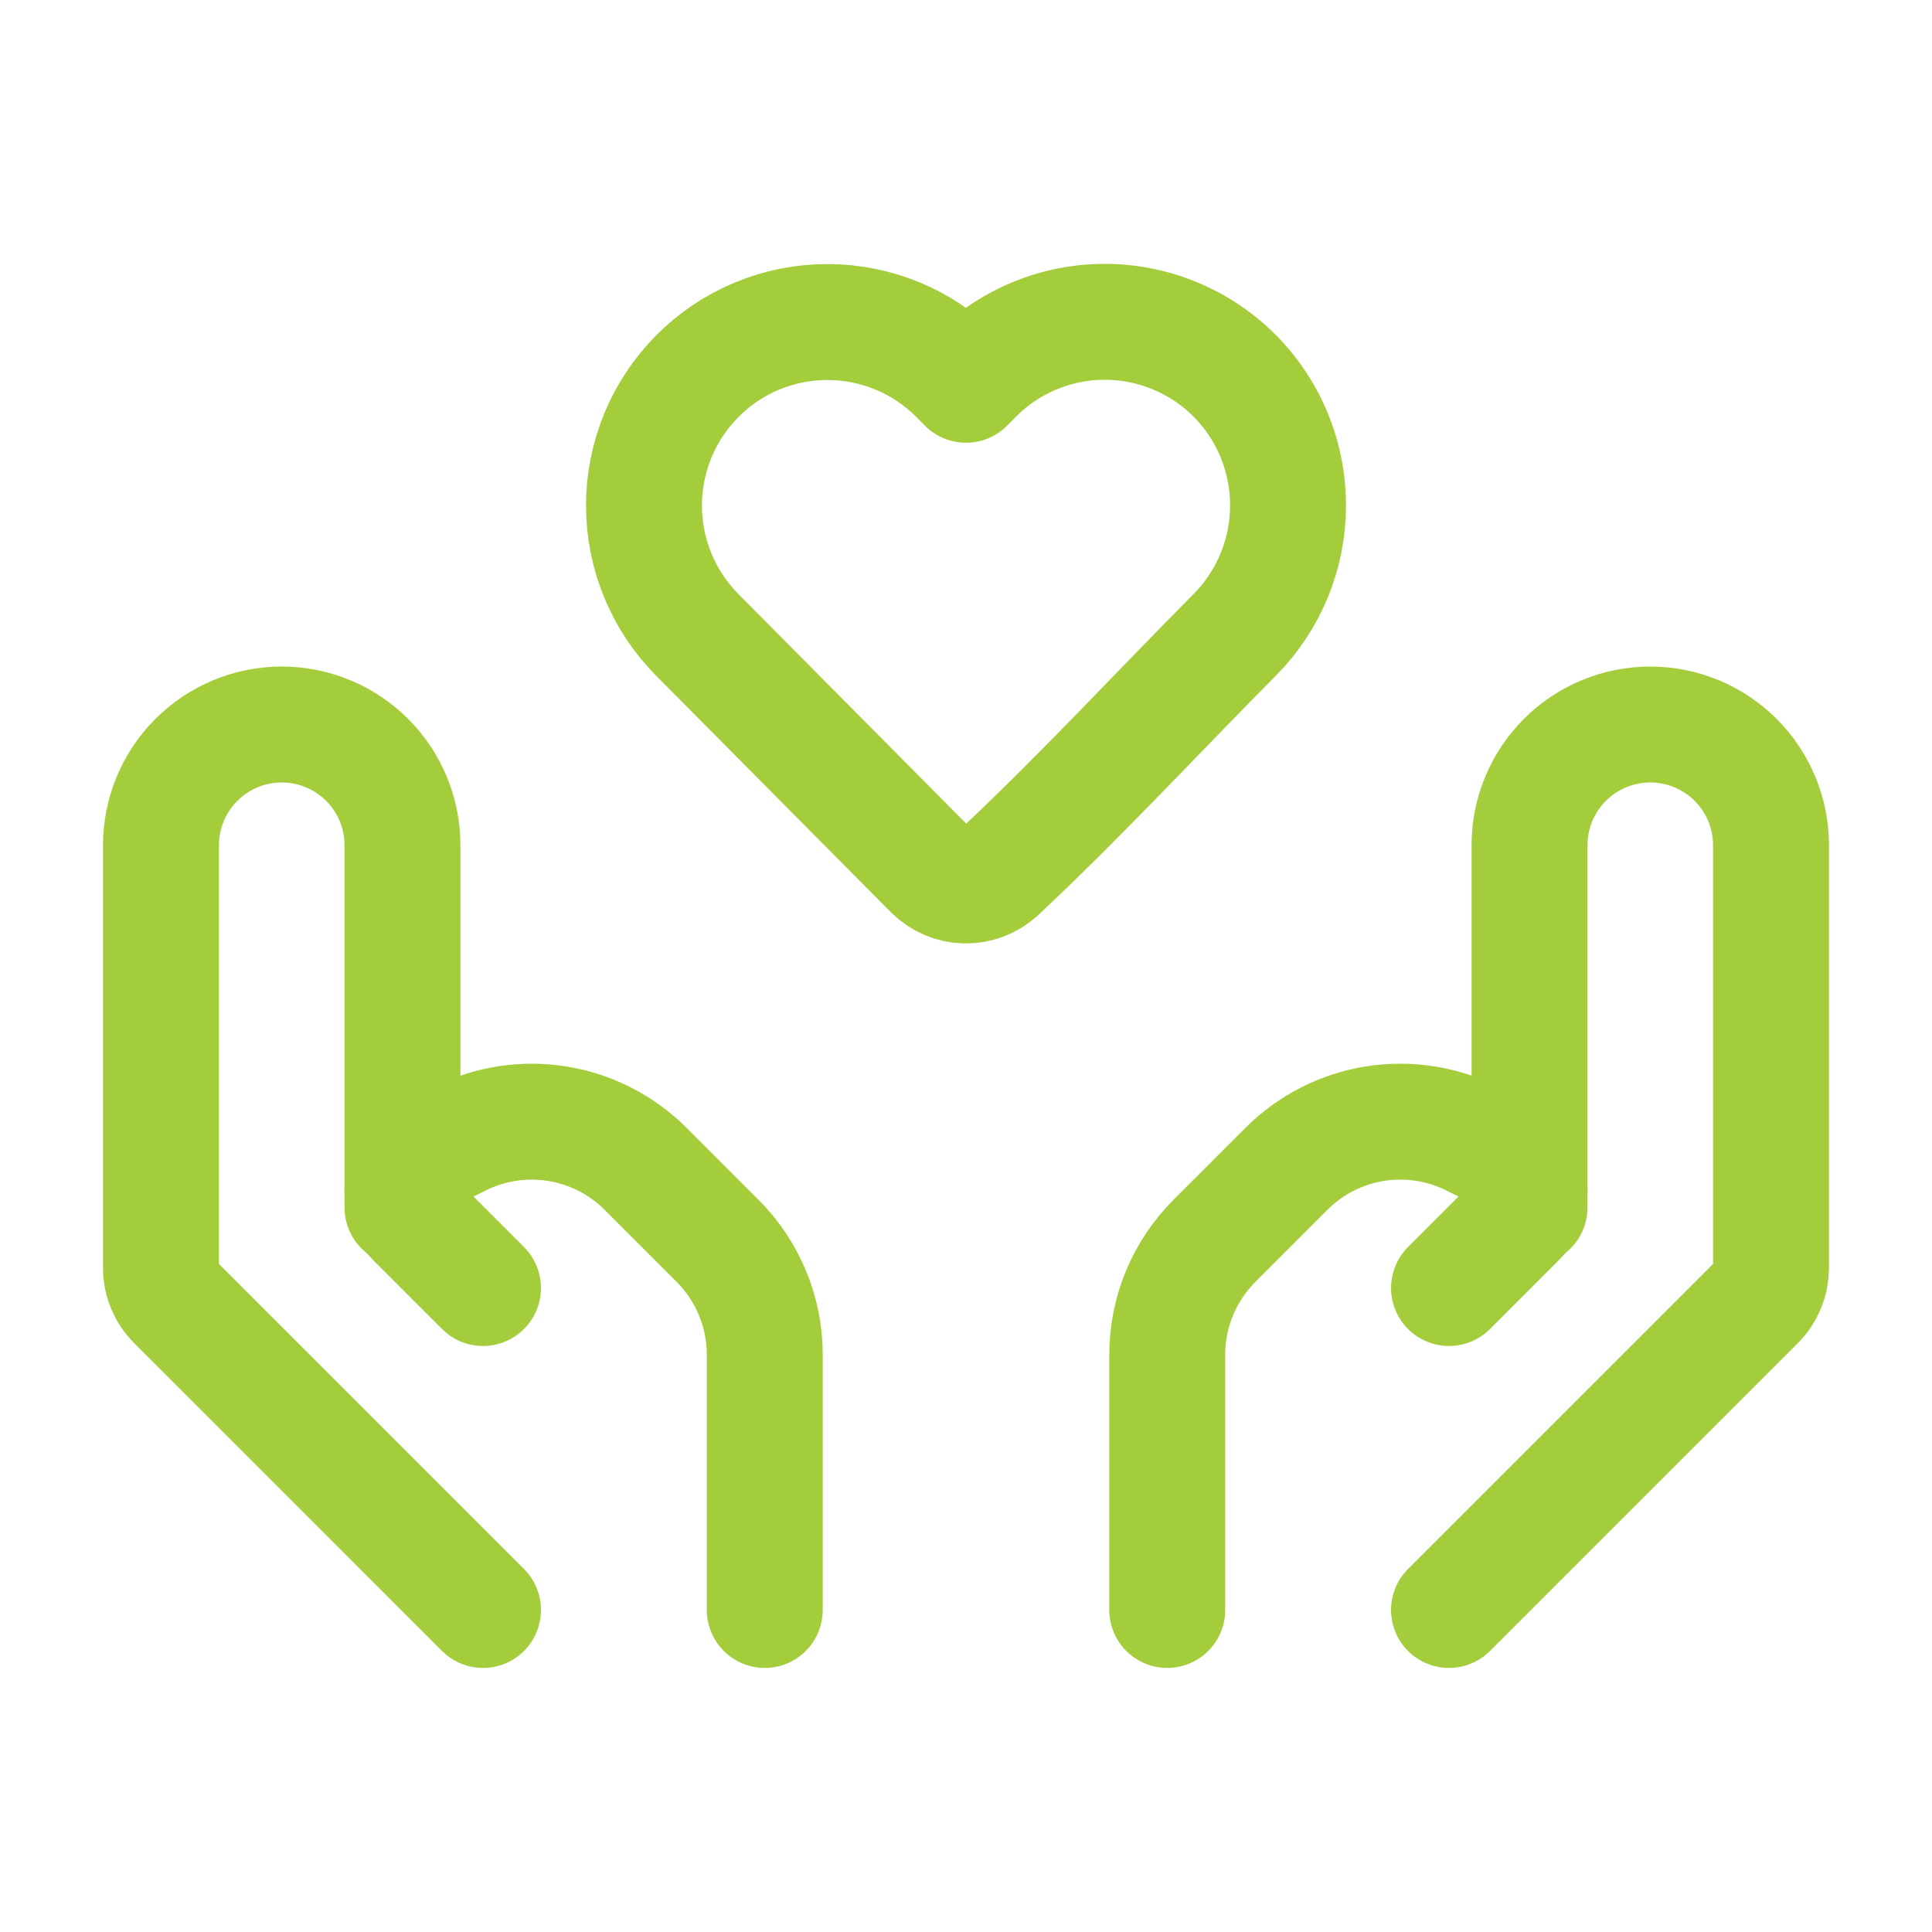 <svg width="25" height="25" viewBox="0 0 25 25" fill="none" xmlns="http://www.w3.org/2000/svg">
<path d="M16.667 6.542C16.667 7.168 16.419 7.77 15.977 8.215C14.96 9.24 13.974 10.308 12.919 11.296C12.801 11.403 12.646 11.461 12.487 11.458C12.328 11.455 12.176 11.39 12.062 11.278L9.023 8.216C8.581 7.771 8.333 7.169 8.333 6.542C8.333 5.915 8.581 5.313 9.023 4.868C9.243 4.646 9.506 4.469 9.795 4.349C10.083 4.229 10.393 4.167 10.706 4.167C11.019 4.167 11.329 4.229 11.618 4.349C11.907 4.469 12.169 4.646 12.39 4.868L12.5 4.979L12.61 4.868C12.941 4.533 13.364 4.305 13.825 4.211C14.287 4.118 14.765 4.164 15.2 4.344C15.635 4.523 16.007 4.828 16.268 5.219C16.529 5.611 16.668 6.071 16.667 6.542V6.542Z" stroke="#A3CD3B" stroke-width="1.5" stroke-linejoin="round"/>
<path d="M18.75 20.833L22.733 16.85C22.851 16.733 22.916 16.574 22.917 16.408V10.938C22.917 10.523 22.752 10.126 22.459 9.833C22.166 9.54 21.769 9.375 21.354 9.375V9.375C20.94 9.375 20.542 9.54 20.249 9.833C19.956 10.126 19.792 10.523 19.792 10.938V15.625" stroke="#A3CD3B" stroke-width="1.5" stroke-linecap="round" stroke-linejoin="round"/>
<path d="M18.75 16.667L19.644 15.773C19.691 15.726 19.728 15.67 19.753 15.609C19.779 15.548 19.792 15.482 19.792 15.416C19.791 15.322 19.765 15.23 19.716 15.15C19.667 15.071 19.596 15.007 19.512 14.965L19.051 14.734C18.66 14.539 18.218 14.471 17.786 14.541C17.355 14.611 16.956 14.815 16.647 15.124L15.715 16.056C15.324 16.447 15.104 16.977 15.104 17.529V20.833M6.25 20.833L2.267 16.85C2.149 16.733 2.083 16.574 2.083 16.408V10.938C2.083 10.523 2.248 10.126 2.541 9.833C2.834 9.54 3.231 9.375 3.646 9.375V9.375C4.06 9.375 4.458 9.54 4.751 9.833C5.044 10.126 5.208 10.523 5.208 10.938V15.625" stroke="#A3CD3B" stroke-width="1.5" stroke-linecap="round" stroke-linejoin="round"/>
<path d="M6.25 16.667L5.356 15.773C5.309 15.726 5.272 15.67 5.247 15.609C5.221 15.548 5.208 15.482 5.208 15.416V15.416C5.208 15.225 5.317 15.051 5.487 14.965L5.949 14.734C6.34 14.539 6.782 14.471 7.214 14.541C7.645 14.611 8.044 14.815 8.353 15.124L9.285 16.056C9.676 16.447 9.896 16.977 9.896 17.529V20.833" stroke="#A3CD3B" stroke-width="1.5" stroke-linecap="round" stroke-linejoin="round"/>
</svg>
